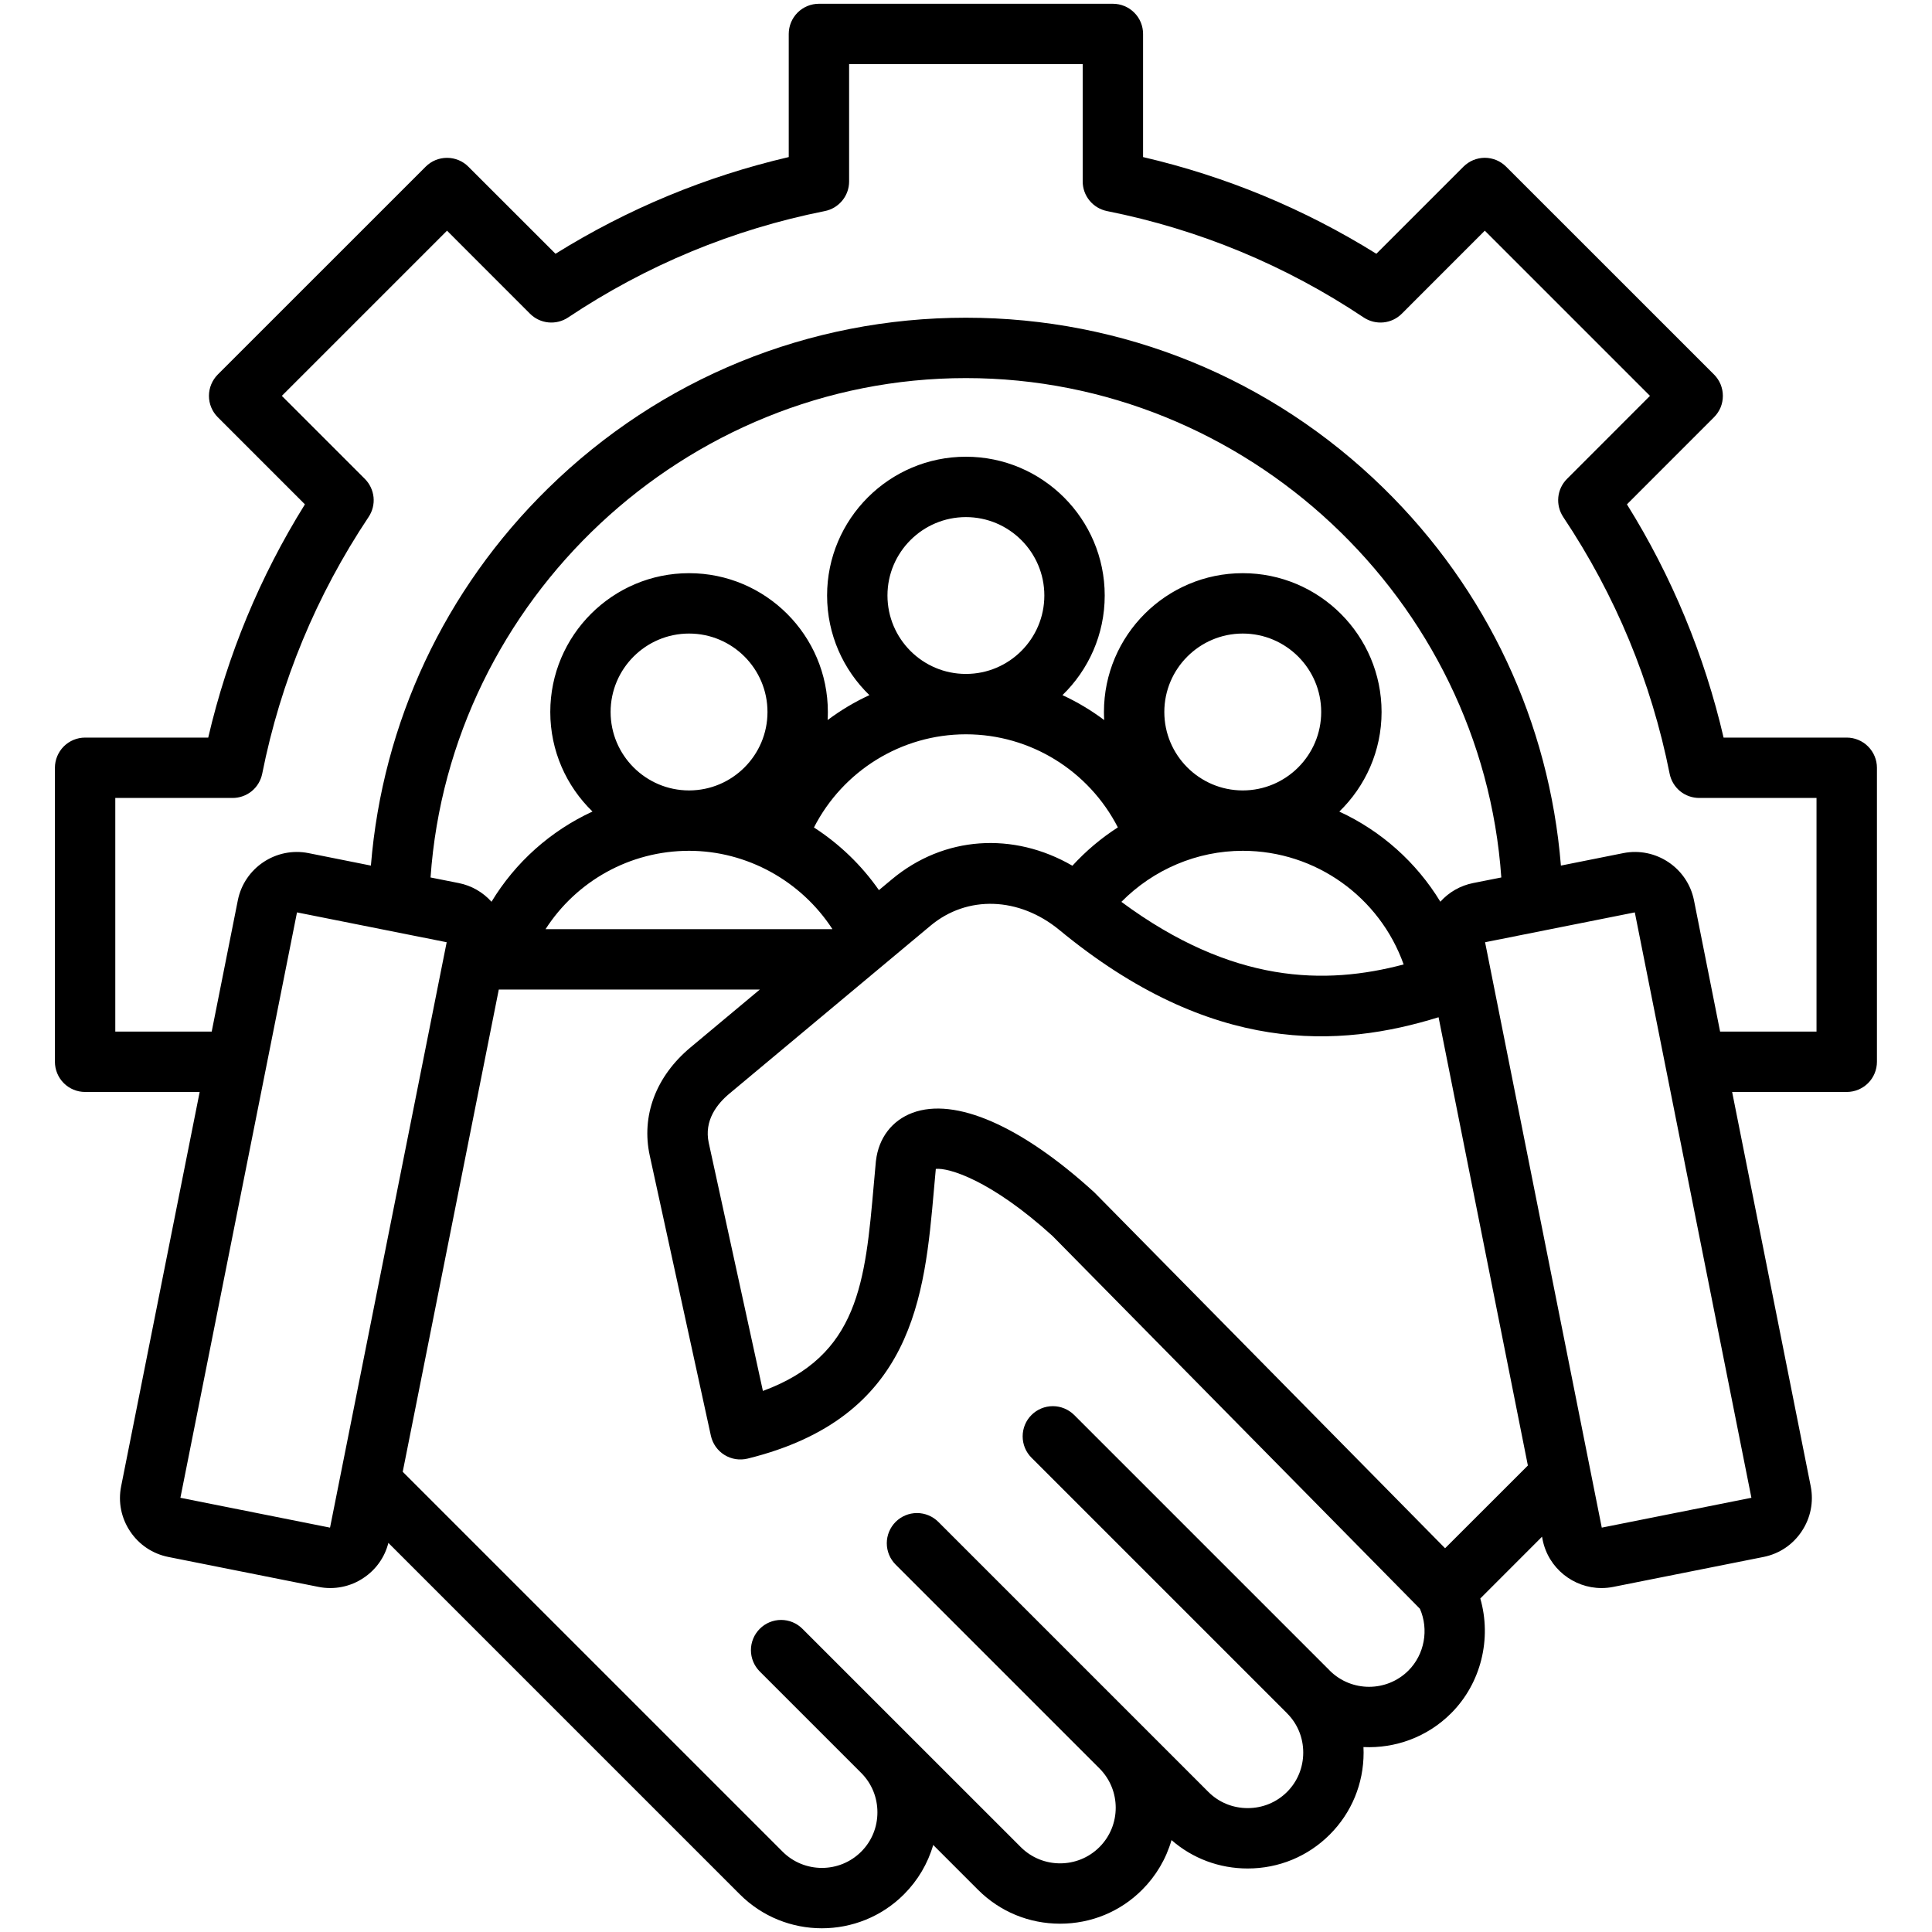 <svg width="40" height="40" viewBox="0 0 40 40" fill="none" xmlns="http://www.w3.org/2000/svg">
<path d="M38.234 15.271H35.685C35.288 13.562 34.612 11.93 33.684 10.442L35.487 8.638C35.545 8.58 35.591 8.511 35.623 8.436C35.654 8.36 35.67 8.278 35.67 8.196C35.67 8.114 35.654 8.033 35.623 7.957C35.591 7.881 35.545 7.812 35.487 7.754L31.183 3.451C31.125 3.393 31.056 3.347 30.981 3.315C30.905 3.284 30.823 3.267 30.741 3.267C30.659 3.267 30.578 3.284 30.502 3.315C30.426 3.346 30.358 3.393 30.299 3.451L28.496 5.254C27 4.322 25.379 3.651 23.666 3.252V0.703C23.666 0.537 23.601 0.378 23.483 0.261C23.366 0.144 23.207 0.078 23.041 0.078H16.955C16.789 0.078 16.63 0.144 16.513 0.261C16.396 0.378 16.33 0.537 16.33 0.703V3.252C14.617 3.651 12.996 4.323 11.501 5.254L9.697 3.451C9.58 3.333 9.421 3.268 9.255 3.268C9.089 3.268 8.93 3.333 8.813 3.451L4.509 7.754C4.392 7.872 4.326 8.031 4.326 8.196C4.326 8.362 4.392 8.521 4.509 8.638L6.313 10.442C5.381 11.938 4.71 13.559 4.311 15.271H1.762C1.596 15.271 1.437 15.337 1.32 15.454C1.203 15.572 1.137 15.731 1.137 15.896V21.983C1.137 22.148 1.203 22.308 1.32 22.425C1.437 22.542 1.596 22.608 1.762 22.608H4.134L2.508 30.772C2.443 31.097 2.509 31.428 2.694 31.705C2.879 31.982 3.16 32.17 3.485 32.235L6.595 32.855C6.755 32.887 6.92 32.887 7.08 32.855C7.24 32.823 7.393 32.76 7.528 32.668C7.783 32.499 7.966 32.241 8.041 31.944L15.318 39.221C15.786 39.689 16.401 39.923 17.016 39.923C17.631 39.923 18.247 39.689 18.715 39.221C19.004 38.931 19.21 38.581 19.321 38.198L20.25 39.127C20.702 39.579 21.305 39.828 21.948 39.828C22.591 39.828 23.195 39.579 23.647 39.126C23.933 38.84 24.143 38.486 24.255 38.097C24.691 38.478 25.245 38.685 25.832 38.685C26.475 38.685 27.078 38.436 27.53 37.984C27.983 37.532 28.232 36.929 28.232 36.286C28.232 36.247 28.231 36.209 28.229 36.171C28.882 36.202 29.546 35.969 30.044 35.471C30.666 34.849 30.887 33.924 30.648 33.095L31.926 31.816L31.938 31.878C32.056 32.469 32.577 32.879 33.158 32.879C33.238 32.879 33.32 32.871 33.401 32.855L36.512 32.235C36.837 32.17 37.118 31.982 37.302 31.705C37.487 31.428 37.553 31.097 37.489 30.772L35.862 22.608H38.235C38.4 22.608 38.559 22.542 38.677 22.425C38.794 22.308 38.86 22.148 38.86 21.983V15.896C38.86 15.731 38.794 15.572 38.676 15.454C38.559 15.337 38.4 15.271 38.234 15.271ZM6.833 31.628L3.735 31.01L6.149 18.89L9.248 19.508L6.833 31.628ZM30.498 18.283C30.237 18.335 29.999 18.47 29.821 18.669C29.325 17.853 28.596 17.203 27.729 16.803C28.268 16.28 28.604 15.549 28.604 14.741C28.604 13.156 27.315 11.867 25.73 11.867C24.145 11.867 22.856 13.156 22.856 14.741C22.856 14.797 22.858 14.853 22.861 14.908C22.592 14.706 22.302 14.533 21.997 14.392C22.536 13.869 22.872 13.138 22.872 12.329C22.872 10.745 21.583 9.456 19.998 9.456C18.414 9.456 17.124 10.745 17.124 12.329C17.124 13.138 17.46 13.869 18 14.392C17.694 14.533 17.404 14.706 17.135 14.908C17.138 14.853 17.14 14.797 17.14 14.741C17.14 13.156 15.851 11.867 14.266 11.867C12.682 11.867 11.393 13.156 11.393 14.741C11.393 15.549 11.728 16.279 12.267 16.802C11.399 17.202 10.671 17.852 10.176 18.67C9.998 18.471 9.76 18.335 9.498 18.283L8.914 18.167C9.315 12.42 14.181 7.828 19.998 7.828C25.816 7.828 30.682 12.42 31.083 18.167L30.498 18.283ZM12.642 14.741C12.642 13.845 13.371 13.117 14.266 13.117C15.162 13.117 15.89 13.845 15.89 14.741C15.89 15.636 15.162 16.364 14.267 16.365H14.265C13.37 16.364 12.642 15.636 12.642 14.741ZM14.266 17.615H14.268C15.466 17.616 16.584 18.238 17.233 19.234L17.229 19.237H11.295C11.935 18.242 13.042 17.616 14.264 17.615H14.266ZM18.466 18.205L18.197 18.429C17.837 17.913 17.38 17.473 16.852 17.132C17.451 15.961 18.659 15.204 19.996 15.203H20C21.337 15.204 22.543 15.96 23.144 17.13C22.797 17.353 22.481 17.62 22.203 17.924C20.981 17.216 19.543 17.306 18.466 18.205ZM18.374 12.329C18.374 11.434 19.103 10.706 19.998 10.706C20.893 10.706 21.622 11.434 21.622 12.329C21.622 13.225 20.894 13.953 19.999 13.953H19.997C19.102 13.953 18.374 13.225 18.374 12.329ZM25.731 16.365H25.729C24.834 16.364 24.106 15.636 24.106 14.741C24.106 13.846 24.835 13.117 25.73 13.117C26.625 13.117 27.354 13.846 27.354 14.741C27.354 15.636 26.626 16.364 25.731 16.365ZM25.729 17.615H25.732C27.245 17.616 28.567 18.578 29.061 19.968C27.438 20.398 25.52 20.375 23.217 18.672C23.878 18.003 24.781 17.615 25.729 17.615ZM29.16 34.587C28.711 35.035 27.982 35.036 27.532 34.589L27.531 34.588L27.531 34.587L22.24 29.296C22.122 29.179 21.963 29.113 21.798 29.113C21.632 29.113 21.473 29.179 21.356 29.296C21.238 29.413 21.173 29.572 21.173 29.738C21.173 29.904 21.238 30.063 21.356 30.18L26.647 35.471C26.647 35.471 26.648 35.472 26.648 35.473C26.864 35.689 26.982 35.977 26.982 36.285C26.982 36.594 26.863 36.884 26.647 37.1C26.43 37.316 26.141 37.435 25.832 37.435C25.523 37.435 25.234 37.316 25.018 37.1L19.427 31.509C19.31 31.392 19.151 31.326 18.985 31.326C18.819 31.326 18.66 31.392 18.543 31.509C18.426 31.627 18.36 31.785 18.36 31.951C18.36 32.117 18.426 32.276 18.543 32.393L22.762 36.612L22.763 36.613C23.212 37.062 23.212 37.793 22.763 38.242C22.314 38.691 21.583 38.691 21.134 38.242L16.614 33.723C16.497 33.605 16.338 33.539 16.172 33.539C16.006 33.539 15.847 33.605 15.73 33.723C15.613 33.84 15.547 33.999 15.547 34.164C15.547 34.33 15.613 34.489 15.73 34.606L17.831 36.707C18.047 36.924 18.166 37.213 18.166 37.522C18.166 37.831 18.047 38.12 17.831 38.336C17.382 38.786 16.651 38.785 16.202 38.336L8.338 30.472L10.327 20.487H15.732L14.296 21.686C13.579 22.284 13.272 23.102 13.453 23.928L14.718 29.725C14.736 29.806 14.77 29.884 14.818 29.952C14.866 30.02 14.927 30.078 14.998 30.122C15.069 30.166 15.148 30.196 15.23 30.209C15.313 30.222 15.397 30.218 15.478 30.199C18.921 29.35 19.142 26.838 19.337 24.622C19.349 24.482 19.362 24.342 19.375 24.201C19.632 24.172 20.508 24.424 21.791 25.589L29.398 33.308C29.586 33.738 29.493 34.254 29.16 34.587ZM29.919 32.055L22.669 24.699C22.661 24.691 22.653 24.684 22.645 24.676C21.142 23.307 19.774 22.711 18.891 23.04C18.467 23.199 18.191 23.56 18.136 24.031C18.135 24.036 18.134 24.041 18.134 24.046C18.119 24.202 18.105 24.358 18.092 24.512C17.913 26.548 17.779 28.067 15.795 28.798L14.674 23.662C14.573 23.198 14.848 22.854 15.097 22.646L19.267 19.164C20.027 18.53 21.099 18.567 21.934 19.255C25.089 21.858 27.738 21.696 29.784 21.061L31.633 30.342L29.919 32.055ZM33.163 31.628L30.747 19.508L33.847 18.89L36.261 31.01L33.163 31.628ZM37.609 21.358H35.613L35.072 18.64C34.938 17.968 34.281 17.529 33.608 17.663L32.317 17.921C32.076 14.958 30.79 12.206 28.647 10.108C26.323 7.832 23.251 6.578 19.998 6.578C16.745 6.578 13.673 7.832 11.35 10.108C9.207 12.206 7.92 14.958 7.679 17.921L6.388 17.663C5.715 17.529 5.058 17.968 4.924 18.64L4.383 21.358H2.387V16.521H4.816C4.96 16.521 5.1 16.471 5.212 16.38C5.324 16.288 5.4 16.16 5.429 16.018C5.808 14.113 6.55 12.325 7.631 10.704C7.712 10.583 7.748 10.439 7.734 10.295C7.719 10.152 7.656 10.017 7.554 9.915L5.835 8.196L9.255 4.776L10.973 6.495C11.075 6.597 11.21 6.661 11.354 6.675C11.498 6.689 11.642 6.653 11.762 6.573C13.383 5.491 15.171 4.75 17.077 4.37C17.219 4.342 17.346 4.265 17.438 4.153C17.53 4.042 17.58 3.901 17.58 3.757V1.328H22.416V3.757C22.416 3.901 22.466 4.041 22.558 4.153C22.65 4.265 22.777 4.341 22.919 4.37C24.825 4.75 26.613 5.491 28.234 6.573C28.354 6.653 28.499 6.689 28.643 6.675C28.786 6.661 28.921 6.597 29.023 6.495L30.741 4.776L34.161 8.196L32.443 9.915C32.341 10.017 32.277 10.151 32.263 10.295C32.249 10.439 32.285 10.583 32.365 10.704C33.447 12.324 34.188 14.112 34.568 16.019C34.596 16.16 34.673 16.288 34.784 16.38C34.896 16.471 35.036 16.521 35.181 16.521H37.609V21.358Z" fill="black"/>
</svg>
